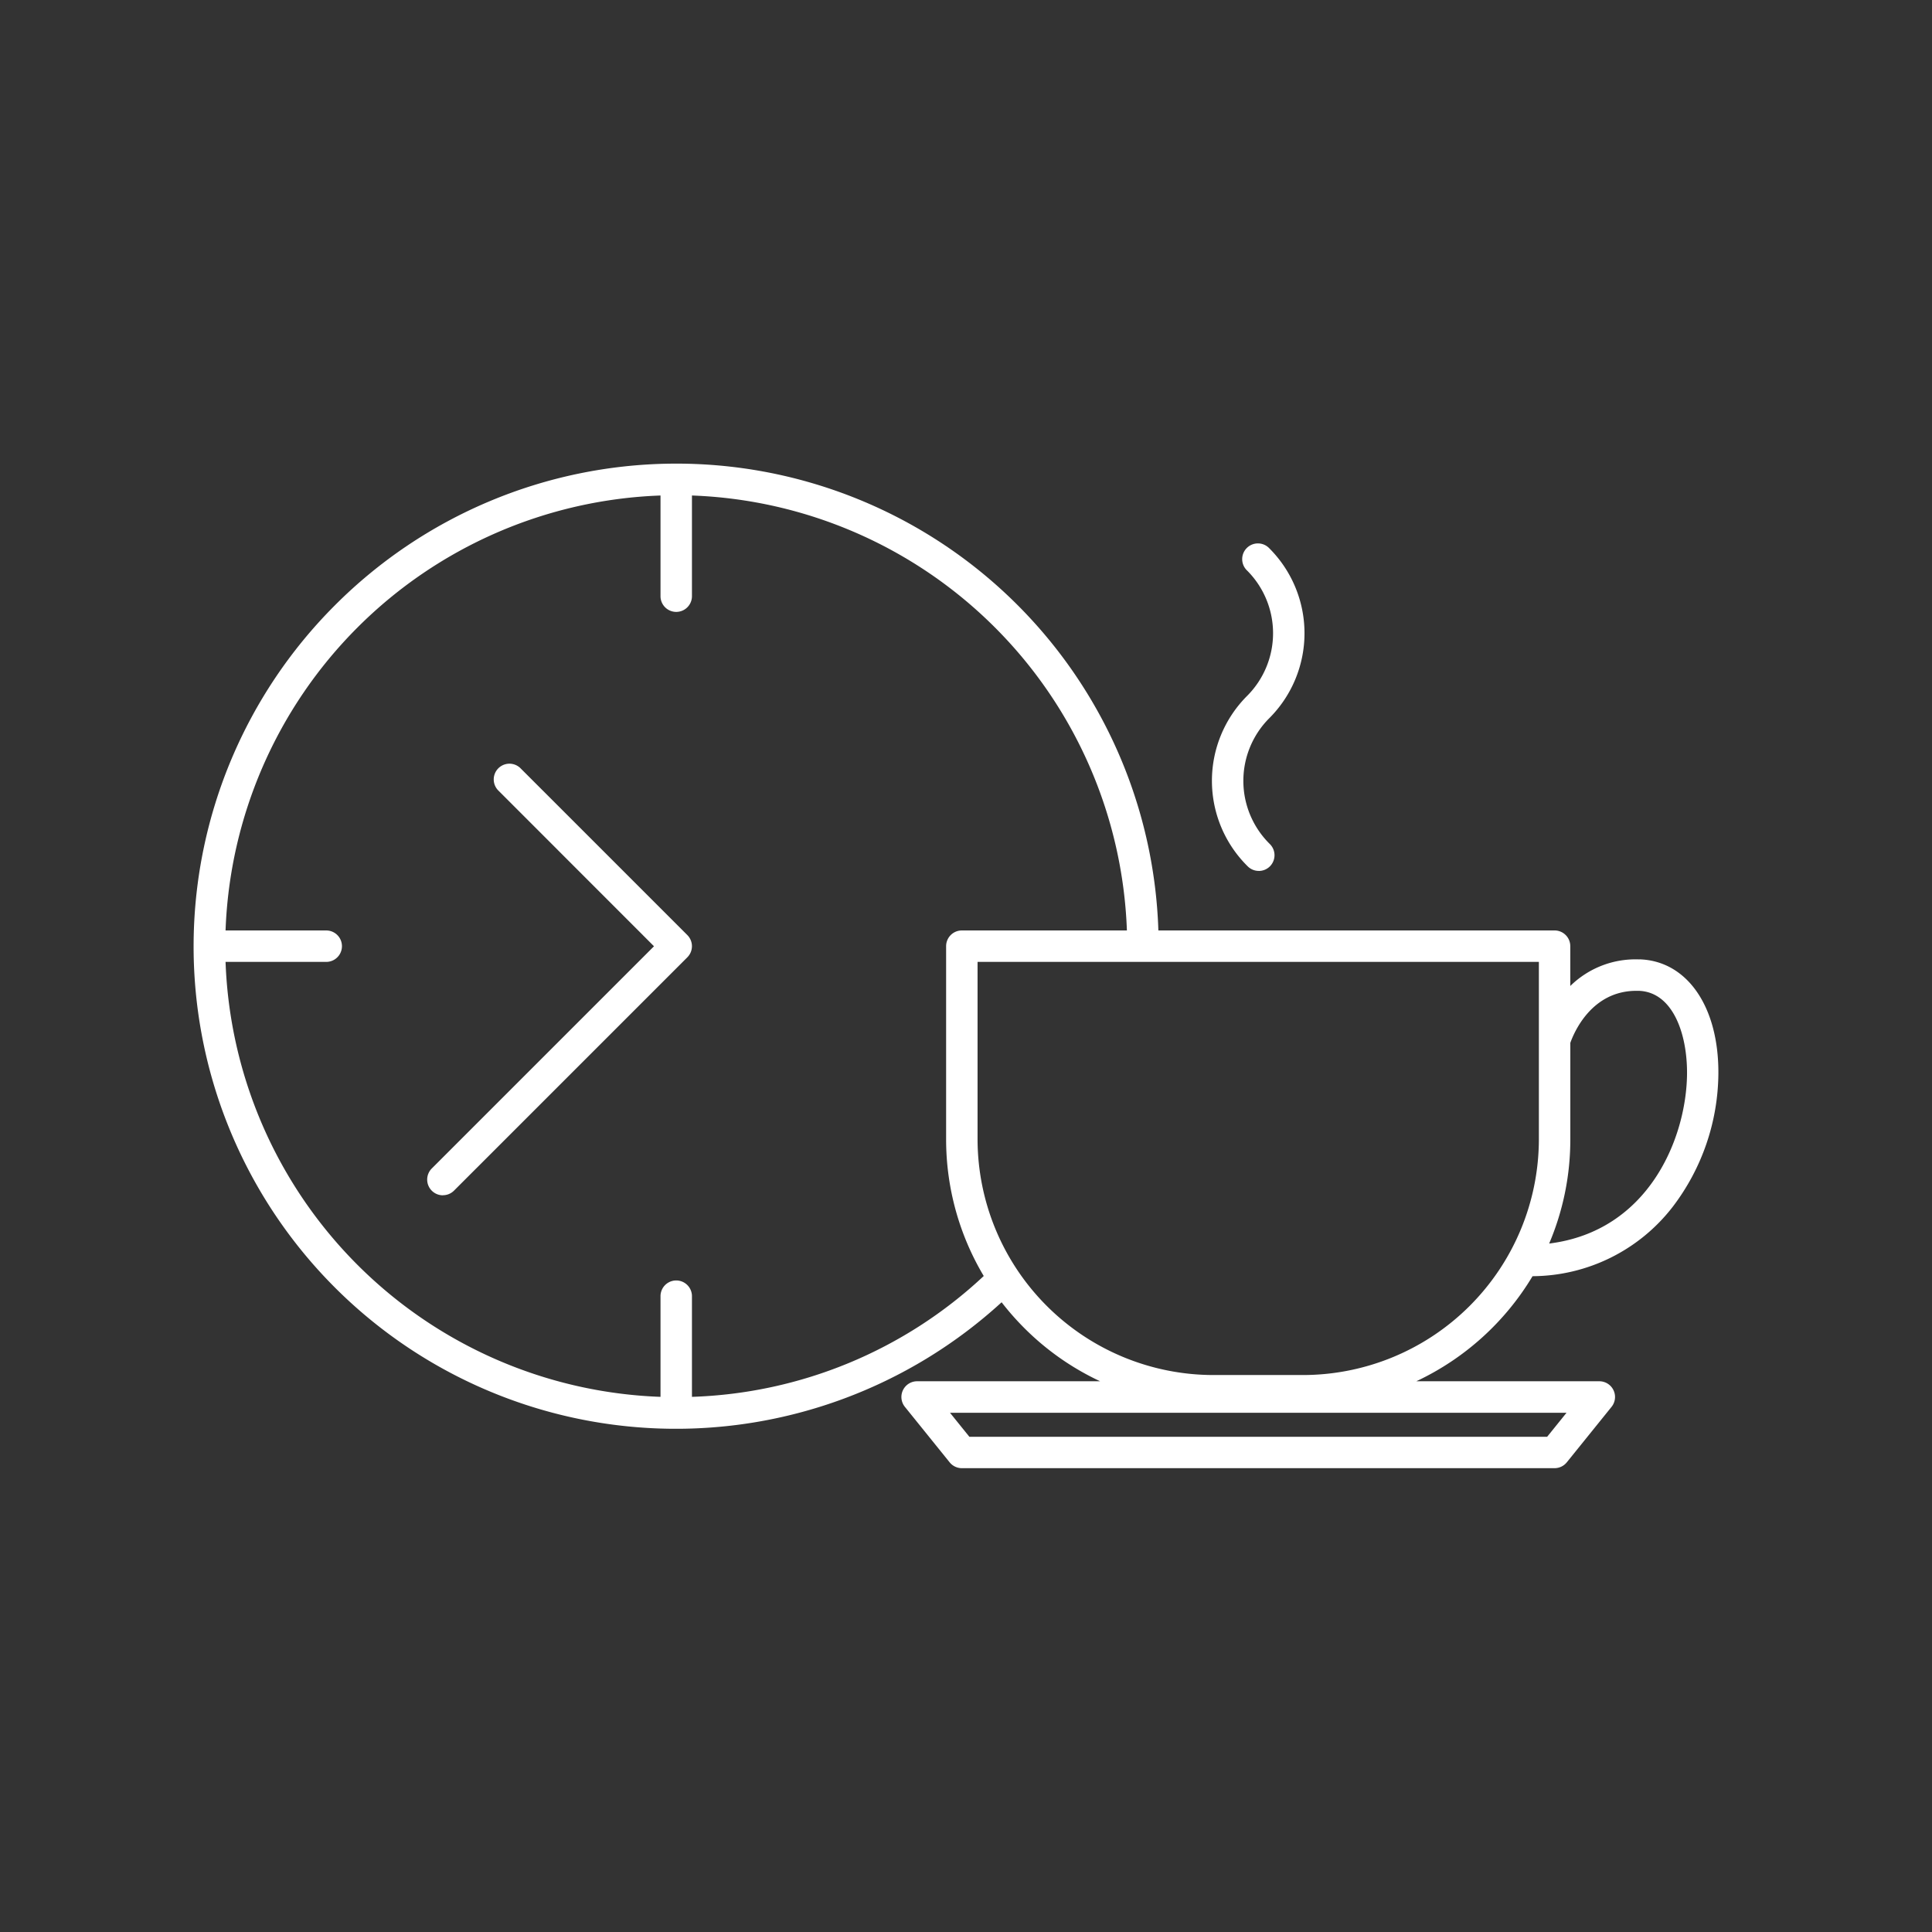 <svg xmlns="http://www.w3.org/2000/svg" xmlns:xlink="http://www.w3.org/1999/xlink" width="131" height="131" viewBox="0 0 131 131">
  <rect x="0" y="0" width="131" height="131" fill="#333333" stroke="none"/>
  <g id="Group_9117" data-name="Group 9117" transform="translate(-189 -2402)">
    <g id="Group_9093" data-name="Group 9093" transform="translate(202.144 2433.448)" clip-path="url(#clip-path)">
      <path id="Path_12066" data-name="Path 12066" d="M98.03,33.607a6.3,6.3,0,0,0-4.7,1.8v-2.7a1.066,1.066,0,0,0-1.066-1.066H65.4A32.7,32.7,0,0,0,9.58,9.58,32.707,32.707,0,0,0,54.771,56.853a18.3,18.3,0,0,0,1.546,1.756,18.059,18.059,0,0,0,5.134,3.6H49.042a1.066,1.066,0,0,0-.83,1.735l3.032,3.758a1.065,1.065,0,0,0,.829.4H92.267a1.066,1.066,0,0,0,.829-.4l3.032-3.758a1.066,1.066,0,0,0-.83-1.735H82.89a18.219,18.219,0,0,0,7.881-7.124,12.088,12.088,0,0,0,9.5-4.7,15.066,15.066,0,0,0,3.1-9.016c.037-4.547-2.113-7.669-5.349-7.768M33.774,63.266V56.44a1.066,1.066,0,0,0-2.132,0v6.826A30.617,30.617,0,0,1,2.15,33.774H8.976a1.066,1.066,0,1,0,0-2.132H2.15A30.617,30.617,0,0,1,31.642,2.15V8.976a1.066,1.066,0,1,0,2.132,0V2.15A30.617,30.617,0,0,1,63.266,31.642H52.074a1.066,1.066,0,0,0-1.066,1.066V45.793a18.076,18.076,0,0,0,2.551,9.279,30.378,30.378,0,0,1-19.785,8.194m59.3,1.08-1.312,1.627H52.584l-1.312-1.627ZM91.2,45.793A16.012,16.012,0,0,1,75.208,61.787H69.133A16.012,16.012,0,0,1,53.14,45.793V33.774H91.2Zm10.046-4.435c-.035,4.327-2.581,10.674-9.349,11.513l.01-.022a18.013,18.013,0,0,0,1.425-7.055V39.265c.252-.711,1.442-3.53,4.479-3.53l.153,0c2.3.07,3.3,2.874,3.282,5.621" transform="translate(0 0)" fill="#fff"/>
      <path id="Path_12067" data-name="Path 12067" d="M297.961,410.5a1.066,1.066,0,0,1-.754-1.819l15.067-15.067L301.7,383.034a1.066,1.066,0,0,1,1.507-1.507l11.328,11.328a1.066,1.066,0,0,1,0,1.507l-15.821,15.821a1.063,1.063,0,0,1-.754.312" transform="translate(-281.074 -360.9)" fill="#fff"/>
      <path id="Path_12068" data-name="Path 12068" d="M1298.619,123.834a1.062,1.062,0,0,1-.748-.306,8.143,8.143,0,0,1-.046-11.561,6.011,6.011,0,0,0,0-8.5,1.066,1.066,0,1,1,1.507-1.507,8.143,8.143,0,0,1,0,11.516,6.011,6.011,0,0,0,.034,8.535,1.066,1.066,0,0,1-.748,1.825" transform="translate(-1226.409 -96.229)" fill="#fff"/>
    </g>
  </g>
</svg>
